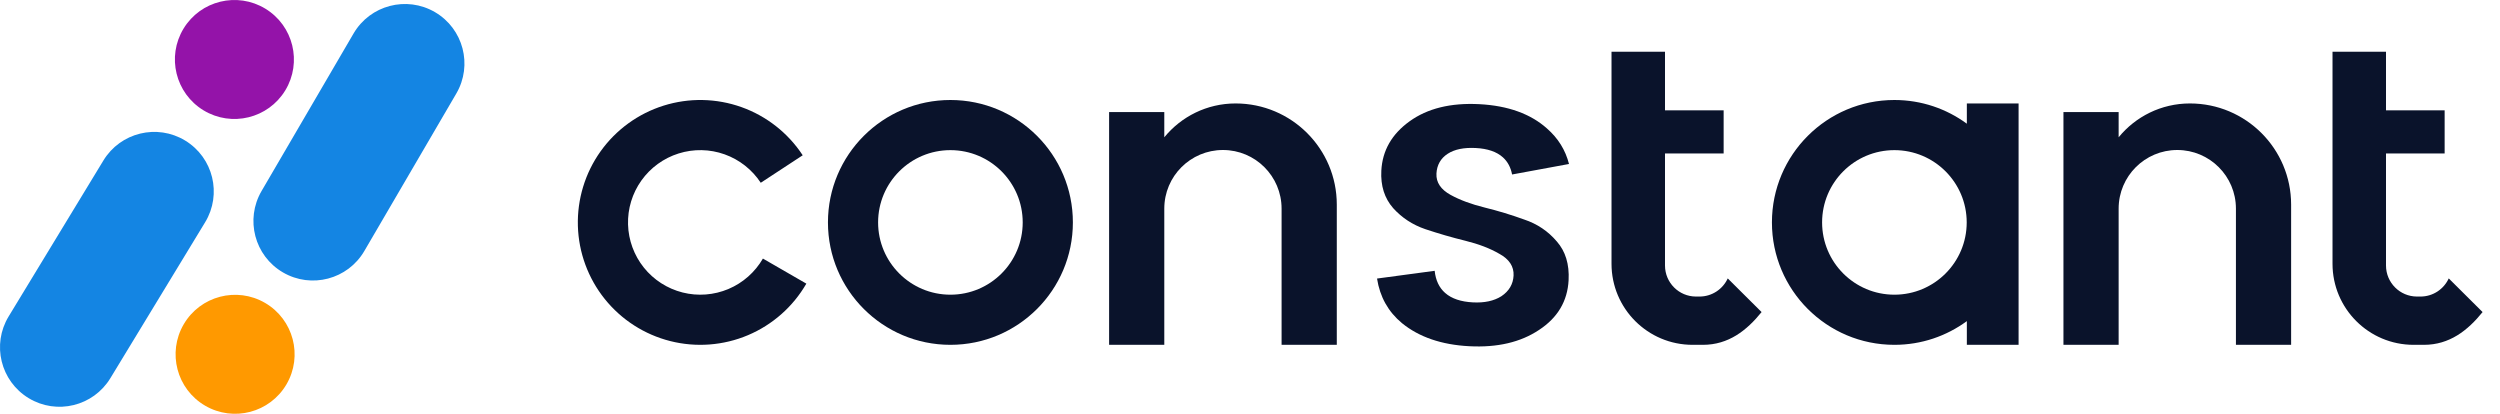 <svg xmlns="http://www.w3.org/2000/svg" width="145" height="24" viewBox="0 0 145 24" fill="none"><path d="M16.617 22.289C15.656 23.934 13.542 24.49 11.896 23.529C10.25 22.568 9.694 20.456 10.655 18.81C11.616 17.165 13.73 16.61 15.376 17.57C17.022 18.531 17.578 20.643 16.617 22.289Z" fill="#FF9900"></path><path d="M20.506 1.943C21.467 0.298 23.581 -0.257 25.227 0.703C26.873 1.664 27.428 3.777 26.467 5.422L21.131 14.559C20.17 16.205 18.056 16.76 16.41 15.799C14.764 14.839 14.209 12.726 15.17 11.08L20.506 1.943Z" fill="#1485E3"></path><path d="M10.646 1.659C11.635 0.031 13.758 -0.487 15.388 0.502C17.017 1.491 17.535 3.613 16.546 5.242C15.556 6.87 13.433 7.388 11.804 6.399C10.175 5.41 9.656 3.288 10.646 1.659Z" fill="#9413A9"></path><path d="M6.402 21.934C5.412 23.562 3.289 24.081 1.66 23.091C0.031 22.102 -0.488 19.98 0.502 18.352L5.997 9.309C6.987 7.681 9.11 7.163 10.739 8.152C12.368 9.141 12.887 11.263 11.897 12.892L6.402 21.934Z" fill="#1485E3"></path><path d="M96.57 3H93.468V15.3C93.468 17.896 95.573 20 98.17 20H98.77C100.251 20 101.31 19.169 102.172 18.1L100.209 16.148C99.924 16.769 99.298 17.2 98.57 17.2H98.37C97.376 17.2 96.57 16.394 96.57 15.4V8.9H99.971V6.4H96.57V3Z" fill="#0A132B"></path><path d="M46.768 16.451C45.995 17.79 44.806 18.839 43.381 19.441C41.957 20.042 40.375 20.162 38.876 19.783C37.377 19.404 36.042 18.547 35.075 17.341C34.108 16.135 33.561 14.646 33.517 13.101C33.474 11.556 33.935 10.039 34.832 8.78C35.73 7.522 37.013 6.59 38.488 6.127C39.964 5.663 41.55 5.694 43.006 6.213C44.462 6.733 45.709 7.714 46.557 9.006L44.124 10.601C43.623 9.838 42.887 9.259 42.028 8.952C41.168 8.645 40.231 8.627 39.36 8.901C38.489 9.175 37.732 9.725 37.202 10.468C36.672 11.211 36.4 12.107 36.426 13.019C36.452 13.931 36.774 14.81 37.345 15.522C37.916 16.234 38.704 16.74 39.589 16.964C40.474 17.188 41.408 17.117 42.249 16.762C43.09 16.407 43.792 15.787 44.249 14.997L46.768 16.451Z" fill="#0A132B"></path><path fill-rule="evenodd" clip-rule="evenodd" d="M62.227 12.9C62.227 16.821 59.047 20 55.124 20C51.201 20 48.021 16.821 48.021 12.9C48.021 8.979 51.201 5.8 55.124 5.8C59.047 5.8 62.227 8.979 62.227 12.9ZM50.93 12.9C50.93 15.215 52.808 17.092 55.124 17.092C57.44 17.092 59.317 15.215 59.317 12.9C59.317 10.585 57.44 8.708 55.124 8.708C52.808 8.708 50.93 10.585 50.93 12.9Z" fill="#0A132B"></path><path d="M67.529 20H64.328V6.5H67.529V7.963C68.508 6.765 69.997 6 71.664 6C74.906 6 77.534 8.627 77.534 11.867V20H74.332V12.1C74.332 10.222 72.809 8.7 70.931 8.7C69.052 8.7 67.529 10.222 67.529 12.1L67.529 20Z" fill="#0A132B"></path><path fill-rule="evenodd" clip-rule="evenodd" d="M109.875 20C111.447 20 112.9 19.489 114.077 18.625V20H117.078V6H114.077V7.175C112.9 6.311 111.447 5.8 109.875 5.8C105.952 5.8 102.772 8.979 102.772 12.9C102.772 16.821 105.952 20 109.875 20ZM109.875 17.092C107.559 17.092 105.682 15.215 105.682 12.9C105.682 10.585 107.559 8.708 109.875 8.708C112.191 8.708 114.069 10.585 114.069 12.9C114.069 15.215 112.191 17.092 109.875 17.092Z" fill="#0A132B"></path><path d="M135.286 3H138.388V6.4H141.789V8.9H138.388V15.4C138.388 16.394 139.194 17.2 140.188 17.2H140.388C141.116 17.2 141.742 16.769 142.027 16.148L143.99 18.1C143.128 19.169 142.069 20 140.589 20H139.988C137.391 20 135.286 17.896 135.286 15.3V3Z" fill="#0A132B"></path><path d="M129.684 12.1C129.684 10.222 128.161 8.7 126.282 8.7C124.404 8.7 122.881 10.222 122.881 12.1V20H119.68V6.5H122.881V7.963C123.859 6.765 125.348 6 127.016 6C130.258 6 132.885 8.627 132.885 11.867V20H129.684L129.684 12.1Z" fill="#0A132B"></path><path d="M89.725 7.453L89.725 7.452C88.773 6.603 87.47 6.13 85.804 6.042C84.138 5.955 82.793 6.289 81.757 7.035C80.721 7.781 80.178 8.735 80.117 9.9C80.071 10.777 80.301 11.496 80.801 12.069C81.31 12.633 81.933 13.041 82.671 13.292C83.44 13.549 84.21 13.772 84.982 13.962C85.763 14.154 86.427 14.408 86.971 14.726C87.529 15.033 87.815 15.453 87.787 15.985C87.761 16.485 87.523 16.885 87.083 17.179L87.081 17.181C86.644 17.457 86.09 17.573 85.427 17.538C84.739 17.502 84.2 17.325 83.822 16.995C83.469 16.686 83.268 16.253 83.211 15.707L79.868 16.156C80.034 17.221 80.517 18.081 81.316 18.744C82.304 19.548 83.602 19.996 85.218 20.081C86.851 20.166 88.197 19.849 89.265 19.136C90.347 18.426 90.915 17.466 90.979 16.252C91.028 15.324 90.798 14.579 90.298 14.008L90.297 14.007C89.791 13.41 89.161 12.986 88.407 12.734L88.404 12.733C87.654 12.461 86.893 12.23 86.122 12.04C85.341 11.848 84.677 11.602 84.132 11.302C83.575 10.995 83.287 10.584 83.314 10.068C83.34 9.571 83.558 9.184 83.966 8.919C84.371 8.656 84.918 8.549 85.596 8.585C86.275 8.62 86.805 8.797 87.171 9.128C87.448 9.379 87.624 9.712 87.701 10.12L91.002 9.511C90.797 8.703 90.372 8.018 89.725 7.453Z" fill="#0A132B"></path></svg>